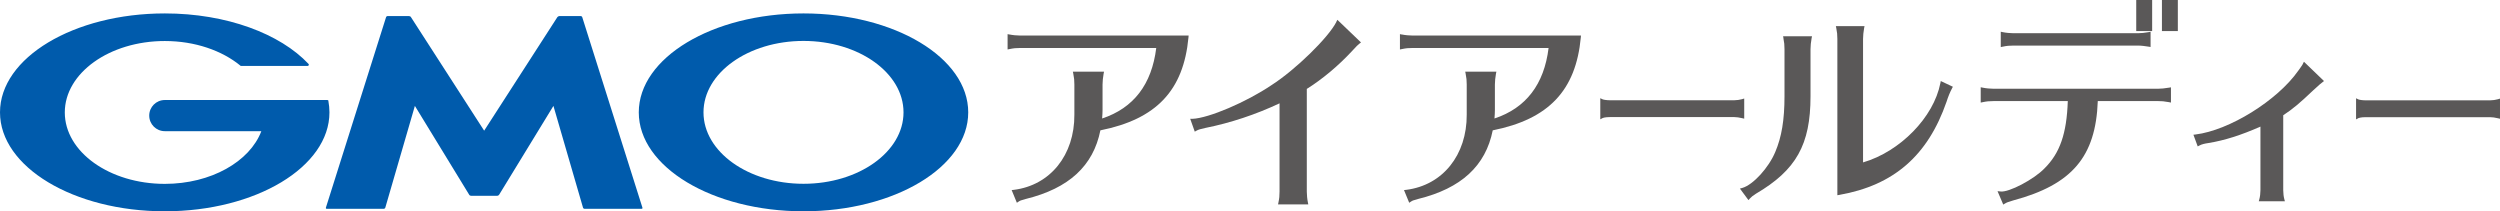 <?xml version="1.0" encoding="UTF-8"?>
<svg id="_レイヤー_1" data-name="レイヤー 1" xmlns="http://www.w3.org/2000/svg" viewBox="0 0 301.71 25.5">
  <defs>
    <style>
      .cls-1 {
        fill: #005bac;
      }

      .cls-2 {
        fill: #5a5858;
      }
    </style>
  </defs>
  <g>
    <path class="cls-2" d="M121.85,4.17l-.25-.05v1.85l.25-.05c.47-.1.78-.13,1.3-.13h16.39c-.54,4.39-2.73,7.25-6.53,8.51.03-.38.05-.75.05-1.03v-3.07c0-.36.05-.89.13-1.31l.05-.24h-3.76l.05.25c.1.51.13.79.13,1.3v3.63c.03,4.88-2.91,8.53-7.3,9.08l-.27.03.63,1.53.21-.14c.19-.13.3-.16.71-.27l.16-.05c5.2-1.28,8.14-3.99,9-8.28,6.75-1.35,10.03-4.81,10.63-11.21l.02-.23h-20.32c-.38,0-.93-.05-1.3-.13Z"/>
    <path class="cls-2" d="M161.28,2.64c-.94,1.88-4.96,5.8-7.81,7.62-3.04,2.06-7.6,4-9.55,4.08h-.28s.55,1.55.55,1.55l.21-.12c.26-.14.45-.19,1.07-.33,3.02-.6,6.11-1.63,8.95-2.97v10.65c0,.52-.03.83-.13,1.3l-.05.25h3.65l-.05-.25c-.08-.38-.13-.93-.13-1.3v-12.39c1.91-1.2,3.81-2.79,5.49-4.6.53-.58.63-.68.86-.86l.19-.15-2.85-2.73-.13.25Z"/>
    <path class="cls-2" d="M169.2,4.17l-.25-.05v1.85l.25-.05c.47-.1.78-.13,1.3-.13h16.39c-.54,4.39-2.73,7.25-6.53,8.51.03-.38.05-.75.05-1.03v-3.07c0-.36.05-.89.13-1.31l.05-.24h-3.76l.05.25c.1.51.13.79.13,1.3v3.63c.03,4.88-2.91,8.53-7.3,9.08l-.27.03.63,1.53.21-.14c.19-.13.3-.16.71-.27l.16-.05c5.2-1.28,8.14-3.99,9-8.28,6.75-1.35,10.03-4.81,10.63-11.21l.02-.23h-20.32c-.38,0-.93-.05-1.3-.13Z"/>
    <path class="cls-2" d="M210.5,14.32v-2.43l-.27.08c-.22.07-.63.13-.93.13h-15c-.37,0-.76-.06-.88-.11l-.29-.14v2.55l.3-.16s.25-.11.87-.11h15c.26,0,.63.05.94.13l.26.06Z"/>
    <path class="cls-2" d="M215.23,4.63c.1.51.13.79.13,1.3v5.7c0,2.83-.34,4.89-1.11,6.7-.79,1.91-2.68,3.98-3.98,4.35l-.29.08,1.03,1.39.17-.19c.17-.19.39-.37.73-.58,4.86-2.85,6.59-5.93,6.59-11.75v-5.7c0-.36.05-.89.13-1.31l.05-.24h-3.49l.05.25Z"/>
    <path class="cls-2" d="M234.17,10.04c-.8,4.11-4.86,8.26-9.33,9.56V4.7c0-.36.05-.89.13-1.31l.05-.24h-3.46l.05.25c.1.51.13.79.13,1.3v18.86l.24-.04c6.57-1.16,10.68-4.74,12.94-11.25q.29-.92.66-1.61l.1-.19-1.46-.69-.05.26Z"/>
    <rect class="cls-2" x="260.91" width="1.92" height="3.75"/>
    <path class="cls-2" d="M243.01,5.5h14.98c.46,0,.92.07,1.31.13l.24.04v-1.84l-.24.05c-.45.08-.91.13-1.31.13h-14.98c-.38,0-.93-.05-1.3-.13l-.25-.05v1.85l.25-.05c.47-.1.78-.13,1.3-.13Z"/>
    <rect class="cls-2" x="257.81" width="1.92" height="3.75"/>
    <path class="cls-2" d="M260.44,10.71h-19.85c-.38,0-.93-.05-1.3-.13l-.25-.05v1.85l.25-.05c.47-.1.78-.13,1.3-.13h8.96c-.13,3.92-.95,6.28-2.81,8.12-1.27,1.33-4.3,2.92-5.31,2.79l-.36-.04.69,1.62.2-.12c.24-.15.38-.19,1-.38,7.09-1.9,9.97-5.27,10.21-11.99h7.28c.41,0,.73.02,1.31.13l.24.05v-1.84l-.24.04c-.53.09-.96.13-1.31.13Z"/>
    <path class="cls-2" d="M277.93,7.7c-.07.14-.14.23-.32.49l-.04.06c-.05.08-.1.14-.13.18-.04.05-.07.09-.08.11-2.53,3.6-8.32,7.19-12.39,7.69l-.26.03.52,1.41.21-.11c.27-.15.62-.23,1.09-.3,1.92-.31,3.91-.94,6.27-1.98v7.67c0,.36-.05.8-.13,1.08l-.07.26h3.15l-.07-.26c-.08-.29-.13-.7-.13-1.08v-9.04c1.17-.77,2-1.47,3.64-3.03l.3-.27c.46-.43.59-.53.79-.68l.19-.15-2.42-2.33-.13.25Z"/>
    <path class="cls-2" d="M301.44,11.98c-.22.07-.63.13-.93.13h-15c-.37,0-.76-.06-.88-.11l-.29-.14v2.55l.3-.16s.25-.11.87-.11h15c.26,0,.63.05.94.13l.26.06v-2.43l-.27.08Z"/>
  </g>
  <g>
    <path class="cls-1" d="M58.43,23.63h1.58c.08,0,.18-.06.22-.12l6.56-10.73,3.57,12.28c.02.08.11.14.19.14h6.88c.08,0,.13-.06.1-.14l-7.26-22.98c-.02-.08-.11-.14-.19-.14h-2.58c-.08,0-.18.06-.23.12l-8.84,13.71-8.84-13.71c-.04-.07-.14-.12-.23-.12h-2.58c-.08,0-.17.06-.19.14l-7.26,22.98c-.02.08.02.14.1.14h6.88c.08,0,.16-.06.19-.14l3.57-12.28,6.56,10.73c.04.07.14.12.22.12h1.58Z"/>
    <path class="cls-1" d="M39.64,12.18s0,0,0,0c-.01-.07-.07-.11-.14-.11h-19.61c-1.04,0-1.88.84-1.88,1.88s.84,1.88,1.88,1.88h11.65c-1.39,3.67-6.08,6.36-11.65,6.36-6.67,0-12.07-3.86-12.07-8.62s5.4-8.62,12.07-8.62c3.64,0,6.9,1.15,9.12,2.97,0,0,.02.01.02.02.02.02.05.02.08.02h8.01c.08,0,.15-.07.15-.15,0-.04-.01-.07-.03-.09,0,0,0-.01-.01-.01-3.41-3.63-9.89-6.09-17.33-6.09C8.9,1.62,0,6.97,0,13.56s8.9,11.94,19.88,11.94,19.88-5.35,19.88-11.94c0-.47-.05-.93-.13-1.38Z"/>
    <path class="cls-1" d="M96.97,1.62c-10.98,0-19.88,5.35-19.88,11.94s8.9,11.94,19.88,11.94,19.88-5.35,19.88-11.94S107.95,1.62,96.97,1.62ZM96.97,22.18c-6.67,0-12.07-3.86-12.07-8.62s5.4-8.62,12.07-8.62,12.07,3.86,12.07,8.62-5.4,8.62-12.07,8.62Z"/>
  </g>
</svg>